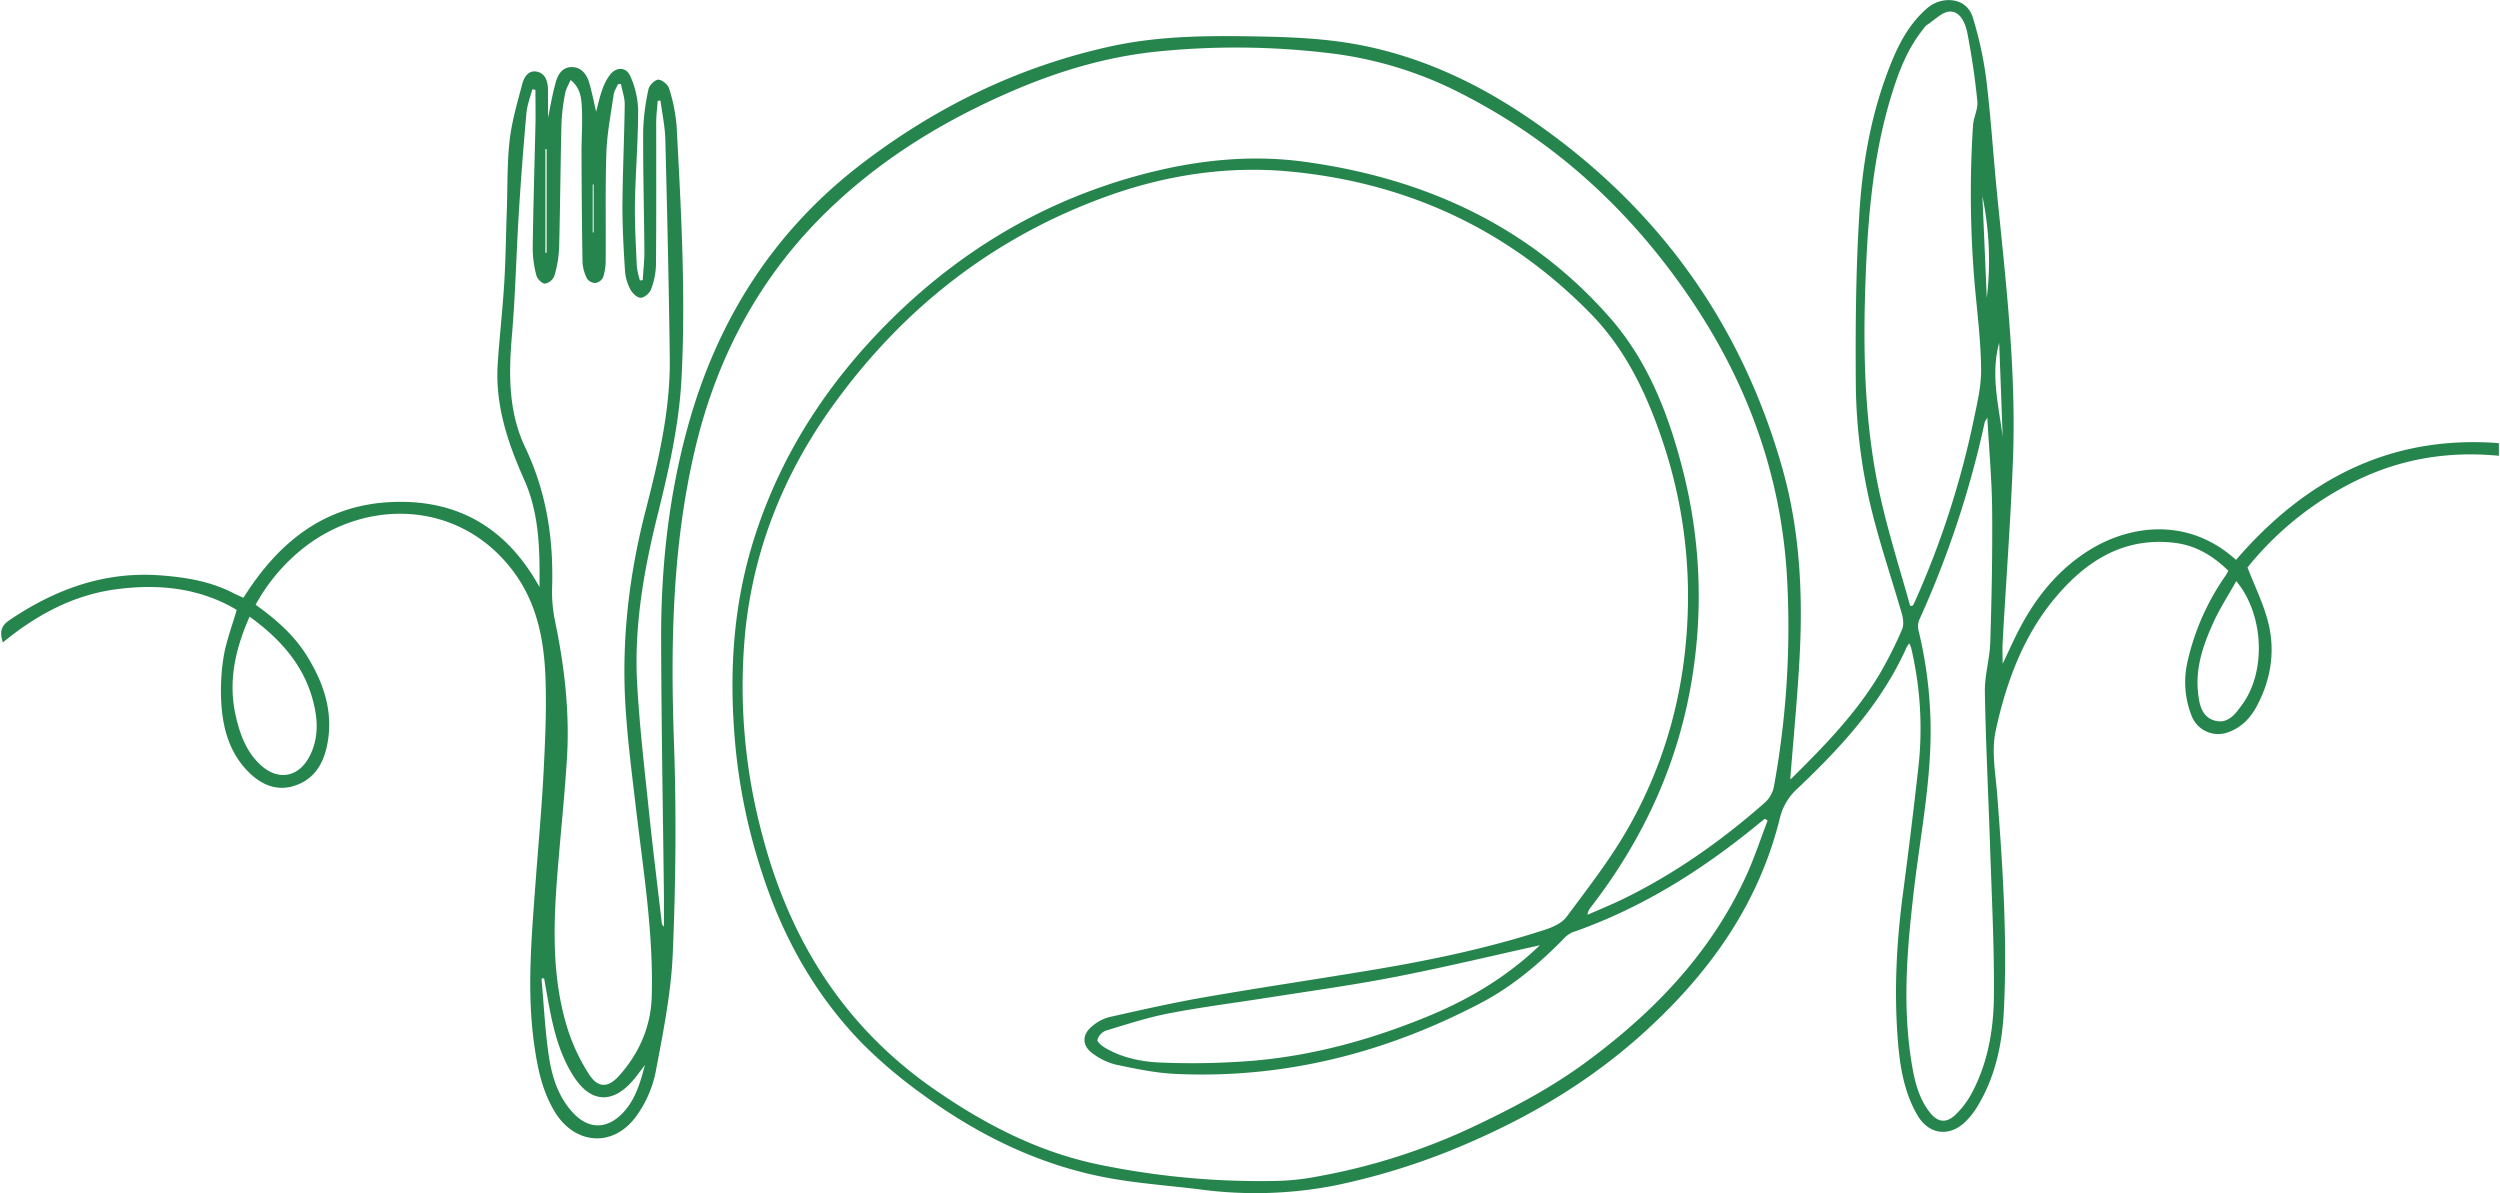 <?xml version="1.0" encoding="UTF-8" standalone="no"?><svg xmlns="http://www.w3.org/2000/svg" xmlns:xlink="http://www.w3.org/1999/xlink" fill="#26854d" height="462" viewBox="0 0 968.02 462.45" width="968"><g data-name="Layer 2"><g data-name="Layer 1"><path d="M98.62,234.38c7.69,5.55,14.67,11.53,19.67,19.5,6.69,10.68,10.6,22,8.06,34.8-1.4,7-4.69,12.92-11.88,15.59s-13.36.09-18.42-4.88c-7.21-7.07-10-16.32-10.69-26.08a83.14,83.14,0,0,1,.83-18.65c1-6.08,3.27-11.95,5.09-18.28-14.44-8.64-30.58-10.18-47-7.95S13.64,238.33.64,249c-1.21-3.79-.88-6.31,2.48-8.59C20.86,228.4,40,221.36,61.77,223c9.84.75,19.53,2.32,28.45,7,1.19.62,2.44,1.13,3.66,1.69,13.36-21.25,31-35.75,56.85-37.08,26.09-1.34,45.27,10,57.91,32.93.12-14.29,0-28.47-6-41.77-6.35-14.26-11.23-28.84-10.2-44.73.69-10.59,1.92-21.14,2.55-31.72.57-9.48.65-19,1-28.48.29-8.87.07-17.79,1.09-26.58.84-7.34,3-14.56,4.88-21.74.7-2.65,2.43-5.5,5.77-4.73s4.16,3.94,4.2,7.1c0,3.74,0,7.48,0,10.77.91-4.35,1.7-9.13,3-13.77.84-3.1,2.67-6,6.36-5.89,3.52.09,5.59,2.7,6.54,5.85,1.14,3.79,1.88,7.7,2.76,11.42.66-2.45,1.25-5.35,2.23-8.1A21.38,21.38,0,0,1,236,28.92c2.53-3.12,6.33-3,7.87.69a34.13,34.13,0,0,1,3,12.91c0,12-1,24-1.24,35.95-.14,8.23.36,16.48.72,24.71a31.81,31.81,0,0,0,1.21,5.53l1.08-.14c.23-3.77.68-7.55.65-11.32-.11-15.5-.56-31-.47-46.5A85.33,85.33,0,0,1,250.9,34.5c.31-1.49,2.47-3.61,3.8-3.62s3.72,1.87,4.15,3.36a65.7,65.7,0,0,1,2.93,14.62c1.73,32.56,3.59,65.13,1.9,97.77-.95,18.29-5.06,36-9.44,53.65-5.26,21.26-9,42.8-7.75,64.76.91,16.56,2.87,33.06,4.58,49.57,1.48,14.26,3.27,28.49,4.92,42.73a2.21,2.21,0,0,0,.89,1.76c0-3.56,0-7.11,0-10.66-.39-33.49-1-67-1.11-100.49-.07-28.42,3-56.51,10.75-84C278,123.31,299.67,89.41,333.35,63.6,362.22,41.46,394.27,25.83,429.88,18c19.76-4.36,39.9-4.23,60-3.81,13,.27,25.91,1,38.69,3.64,22.93,4.74,43.65,14.53,62.89,27.54,49.44,33.45,82.74,78.87,98.95,136.38,6.61,23.46,7.91,47.73,6.66,72-.82,16.05-2.41,32.07-3.66,48.14-.19,0,.21.08.39-.09,12.71-12.58,25.22-25.35,34.41-40.86a156.59,156.59,0,0,0,8.53-17c.75-1.72.44-4.21-.11-6.13-3.38-11.72-7.26-23.29-10.4-35.07a213.8,213.8,0,0,1-7.42-53.61c-.17-22,0-44,1.35-65.94,1.2-20.29,4.77-40.32,12.57-59.33,3.26-7.93,7.3-15.23,14-20.9,5.16-4.36,15-4.46,17.48,4a143.67,143.67,0,0,1,5.14,23.61c1.83,15,2.76,30.08,4.26,45.1,3.41,34.05,7.42,68.08,6.11,102.37-.89,23.59-2.68,47.14-4,70.71-.15,2.6,0,5.23,0,8.54,2.15-4.52,3.94-8.54,5.93-12.45,6.4-12.56,14.87-23.4,26.84-31.11,16.33-10.52,39.25-13.43,57.68,3.27,26.77-31.06,59.61-48.49,101.87-45.25v4.9c-19.1-1.85-37.4,1-54.78,9.38a123.76,123.76,0,0,0-42.64,33.91c2.85,7.33,6,13.73,7.81,20.48,3.12,11.54,1.38,22.81-4.25,33.34-2.47,4.59-6,8.28-11.12,10.06a11,11,0,0,1-13.94-6,35.34,35.34,0,0,1-1.85-20.93,94.15,94.15,0,0,1,15-34c.27-.41.48-.85.93-1.65-5.82-5.75-12.56-9.83-20.69-10.83-19.45-2.39-34,6.64-46,20.78-12.76,15-19.4,33.17-23.48,52-1.74,8,0,16.93.63,25.39,2.11,27.67,3.92,55.36,2.53,83.11-.63,12.73-3.2,25.24-9.84,36.45a29.19,29.19,0,0,1-5.77,7.27c-6.18,5.34-13.61,4-17.78-3-5-8.47-6.73-18-7.56-27.54-1.7-19.62-.74-39.18,1.86-58.7q3.28-24.84,6.07-49.75A136,136,0,0,0,740.23,251a11.3,11.3,0,0,0-.7-1.63,10.86,10.86,0,0,0-1,1.44c-9.68,21.67-25.35,38.74-42.29,54.78a22.48,22.48,0,0,0-6.86,11.48c-8.4,34.12-28.1,61.1-53.82,84.13-18.84,16.86-40.14,29.87-63.2,40.17a264.29,264.29,0,0,1-56,18.21A161.6,161.6,0,0,1,464.69,461c-11.87-1.48-23.85-2.29-35.6-4.45-26.41-4.87-50.06-16.4-71.64-32.12a185.07,185.07,0,0,1-23.7-20c-18.14-18.61-30.57-40.8-38.64-65.47a226.19,226.19,0,0,1-10.3-47.37c-2.78-27.17-1.68-54.09,6.26-80.43C301.39,177,320.3,148,345.69,123.08,373,96.32,404.87,77.61,441.84,67.71c20.81-5.57,42.06-7.93,63.38-5,46.15,6.33,86.68,24.61,118,60.09,15.33,17.36,23.38,38.63,28.92,60.91A196.67,196.67,0,0,1,655.64,261c-5.06,33.72-18.82,63.86-39.66,90.79a5,5,0,0,0-1.15,2.77c4.47-2,9-3.81,13.4-5.94,20.23-9.83,38.43-22.68,55.27-37.5a11.23,11.23,0,0,0,3.5-5.9,343.81,343.81,0,0,0,5.17-80.94c-2.16-39.67-15.24-75.71-37.5-108.55C630.83,80.57,600.36,53,562.1,34.36a150.12,150.12,0,0,0-49-13.95,302.08,302.08,0,0,0-64.26-.51c-20,1.94-39.05,7.62-57.44,15.59-26,11.26-49.82,25.79-70.35,45.47-26.9,25.8-43.73,57.33-52.19,93.38-8.71,37.13-9.45,74.84-8.13,112.8,1,27.45.71,55-.44,82.45-.65,15.46-3.8,30.89-6.69,46.17a44.06,44.06,0,0,1-7.27,16.58c-8.84,12.55-24,11.57-31.89-1.62-4.79-8-6.59-16.88-7.86-25.94-2.93-20.85-1-41.65.51-62.45,1.06-14.44,2.41-28.88,3.14-43.34.63-12.45,1.22-25,.67-37.41-.63-14.42-3.54-28.42-12.62-40.41-20.75-27.39-56.92-28.1-81.44-8.52A72.15,72.15,0,0,0,98.62,234.38Zm586,83.62-1.08-.65c-.92.73-1.85,1.46-2.77,2.21-21.66,17.76-45.08,32.48-71.69,41.75a10,10,0,0,0-3.55,2.59c-9.59,9.76-20,18.54-32.16,24.89-37,19.38-76.32,29.39-118.27,27.43-7.77-.37-15.53-2-23.17-3.62a25,25,0,0,1-9-4.38c-4.06-2.92-4.07-7.25-.2-10.4a17,17,0,0,1,6.49-3.56c12.35-2.78,24.7-5.58,37.17-7.75,21.34-3.71,42.77-6.88,64.14-10.43,23.09-3.84,46-8.59,68.25-15.88,2.95-1,6.29-2.58,8-4.95,8-10.78,16.35-21.48,23.08-33.07,15.63-26.91,23.28-56.34,23.88-87.4a188.51,188.51,0,0,0-10-64.37c-6.09-18-14.19-35-27.61-48.75-32-32.79-71.39-50.93-116.77-55.19-24.31-2.28-48.28,1.42-71.35,9.81-43.51,15.84-78.35,43.11-105.4,80.55-19.09,26.41-31,55.81-34.24,88.17A221.21,221.21,0,0,0,295,323.67c10.65,40.69,31.68,74.24,66.57,98.46,19.5,13.55,40.33,24.36,63.73,29.2a307.12,307.12,0,0,0,69.9,6.34,93,93,0,0,0,14.49-1.61,242,242,0,0,0,59.54-18.75c15.51-7.28,30.63-15.12,44.47-25.25,26.36-19.3,48.6-42.22,62.47-72.29C679.44,332.72,681.84,325.27,684.64,318ZM207.06,34.84l-1.22-.23c-.78,3.07-2,6.11-2.27,9.23-1.14,12.79-2.14,25.6-2.93,38.42-1,15.94-1.33,31.94-2.7,47.85-1.28,14.88-1.36,29.61,5.15,43.29,8.22,17.25,11,35.29,10.44,54.15a55.63,55.63,0,0,0,1.09,13c3.7,17.68,5.77,35.5,4.65,53.53-1,15.93-2.75,31.8-3.93,47.72-1.41,19.11-1.62,38.23,4.13,56.77a74.73,74.73,0,0,0,8.33,17.75c3.43,5.39,7.39,5.41,11.65.66,7.74-8.61,12.31-19,12.67-30.46.76-24.79-3.29-49.25-6.16-73.79-1.55-13.25-3.28-26.52-4.05-39.83-1.46-25.32,1.49-50.26,7.81-74.85,5-19.44,9.65-39,9.41-59.28-.35-28.22-1-56.44-1.73-84.66-.12-5.06-1.22-10.08-1.87-15.12l-1.08.09c-.2,2.72-.57,5.44-.58,8.16,0,18.5.07,37-.09,55.49a28.61,28.61,0,0,1-1.92,9.42c-.54,1.46-2.58,3.25-4,3.26s-3.22-1.77-4-3.23a18.22,18.22,0,0,1-2.08-7.08c-.54-8.34-1-16.7-1-25,.08-13.24.71-26.47.89-39.71,0-2.61-1-5.24-1.46-7.86l-1.16.1c-.58,1.35-1.48,2.66-1.68,4.07-1.07,7.5-2.56,15-2.81,22.56-.48,13.86-.15,27.74-.27,41.62a21.34,21.34,0,0,1-1,6.61,4.09,4.09,0,0,1-3,2.19,4,4,0,0,1-3.25-1.72,16,16,0,0,1-1.73-6.4c-.25-14.23-.34-28.47-.39-42.7,0-5.49.41-11,.16-16.48-.17-3.94-.35-8.16-4.39-11.38-.82,1.94-1.8,3.46-2.09,5.1a76.78,76.78,0,0,0-1.44,11.49c-.4,16.11-.49,32.24-.92,48.35a44.73,44.73,0,0,1-1.84,11,5,5,0,0,1-3.64,3c-1.12,0-3-1.83-3.32-3.16A41.39,41.39,0,0,1,206,96.07c.22-16.34.73-32.69,1.1-49C207.14,43,207.06,38.9,207.06,34.84ZM739.91,234.9l1.05-.24c.27-.55.57-1.09.81-1.65a344.21,344.21,0,0,0,22.49-69.11c1.4-6.81,3.16-13.74,3.11-20.61-.08-10.83-1.45-21.66-2.43-32.48a411.86,411.86,0,0,1-.71-62.14c.19-3.17,2-6.37,1.68-9.42-.86-8.78-2.17-17.53-3.82-26.2-.72-3.75-2.57-8.51-6.64-8.57-3.06-.05-6.19,3.38-9.26,5.32A6.46,6.46,0,0,0,745,11.21c-6,7.4-9.39,16.09-12.18,25.06-7.26,23.32-9.31,47.47-10.22,71.63-1.12,29.71-.45,59.45,6.63,88.57C732.33,209.39,736.31,222.1,739.91,234.9Zm29.88-73a12.88,12.88,0,0,0-1,1.68,381,381,0,0,1-25.44,76.78,7,7,0,0,0-.18,4.21,165.91,165.91,0,0,1,4.6,35.53c.46,21.6-3.81,42.69-6.33,64-2.67,22.62-4.7,45.22-1,67.89,1.1,6.77,2.66,13.5,7,19.09,3.13,4,6.47,4.41,10.12.84a33.44,33.44,0,0,0,5.88-7.67c6.5-11.88,8.78-25,8.89-38.24.16-19.47-.87-38.95-1.5-58.42-.65-19.82-1.67-39.64-2-59.46-.11-6.41,1.9-12.83,2.1-19.28.52-17,.87-34,.72-51C771.55,186.24,770.48,174.6,769.79,161.93ZM596.35,366.36c-18.43,4.07-37,8.55-55.77,12.21-16.23,3.17-32.64,5.44-49,8-12.9,2.06-25.89,3.66-38.71,6.13-8.38,1.6-16.57,4.28-24.76,6.76a5.48,5.48,0,0,0-3.23,3.55c-.16.86,1.83,2.44,3.14,3.2,6.74,3.91,14.35,5.38,21.86,5.63a297.09,297.09,0,0,0,35.81-.76c23.32-2.06,45.72-8.29,67.35-17.21C569.19,387.25,583.94,378.32,596.35,366.36ZM96.27,239c-5.62,12.74-8.39,25.22-5.33,38.57,1.65,7.17,4.09,13.89,9.69,19,6.76,6.15,14.62,4.7,18.86-3.39,3.05-5.8,3.31-12.1,2.13-18.23C118.66,259.5,109.26,248.38,96.27,239Zm770-13.78c-3.06,5.45-6.26,10.38-8.69,15.66-3.92,8.53-7.09,17.4-6.18,27,.45,4.73,1.27,10.06,6.71,11.46,5.18,1.34,8.12-3,10.71-6.64C877.94,259.86,876.9,237.92,866.25,225.23ZM249.49,412.8c-2,2.56-3.33,4.52-4.9,6.27-7.89,8.86-16.15,8.21-22.6-1.71-5.12-7.89-7.56-16.76-9.33-25.85-.8-4.11-1.5-8.24-2.24-12.36l-1,.13c.87,9.77,1.34,19.6,2.73,29.29,1.18,8.28,3.55,16.39,9.53,22.77s13,6.47,19.18.08C245.59,426.49,247.56,420.2,249.49,412.8ZM774.38,132.87c-3.38,12.29-.21,24.29,1.35,36.36ZM767.87,76q.86,19.76,1.7,39.51A122.79,122.79,0,0,0,767.87,76ZM210.92,98l.48-.06V57.79h-.48Zm18.34-7.86.36-.12V71.49h-.36Z"/></g></g></svg>